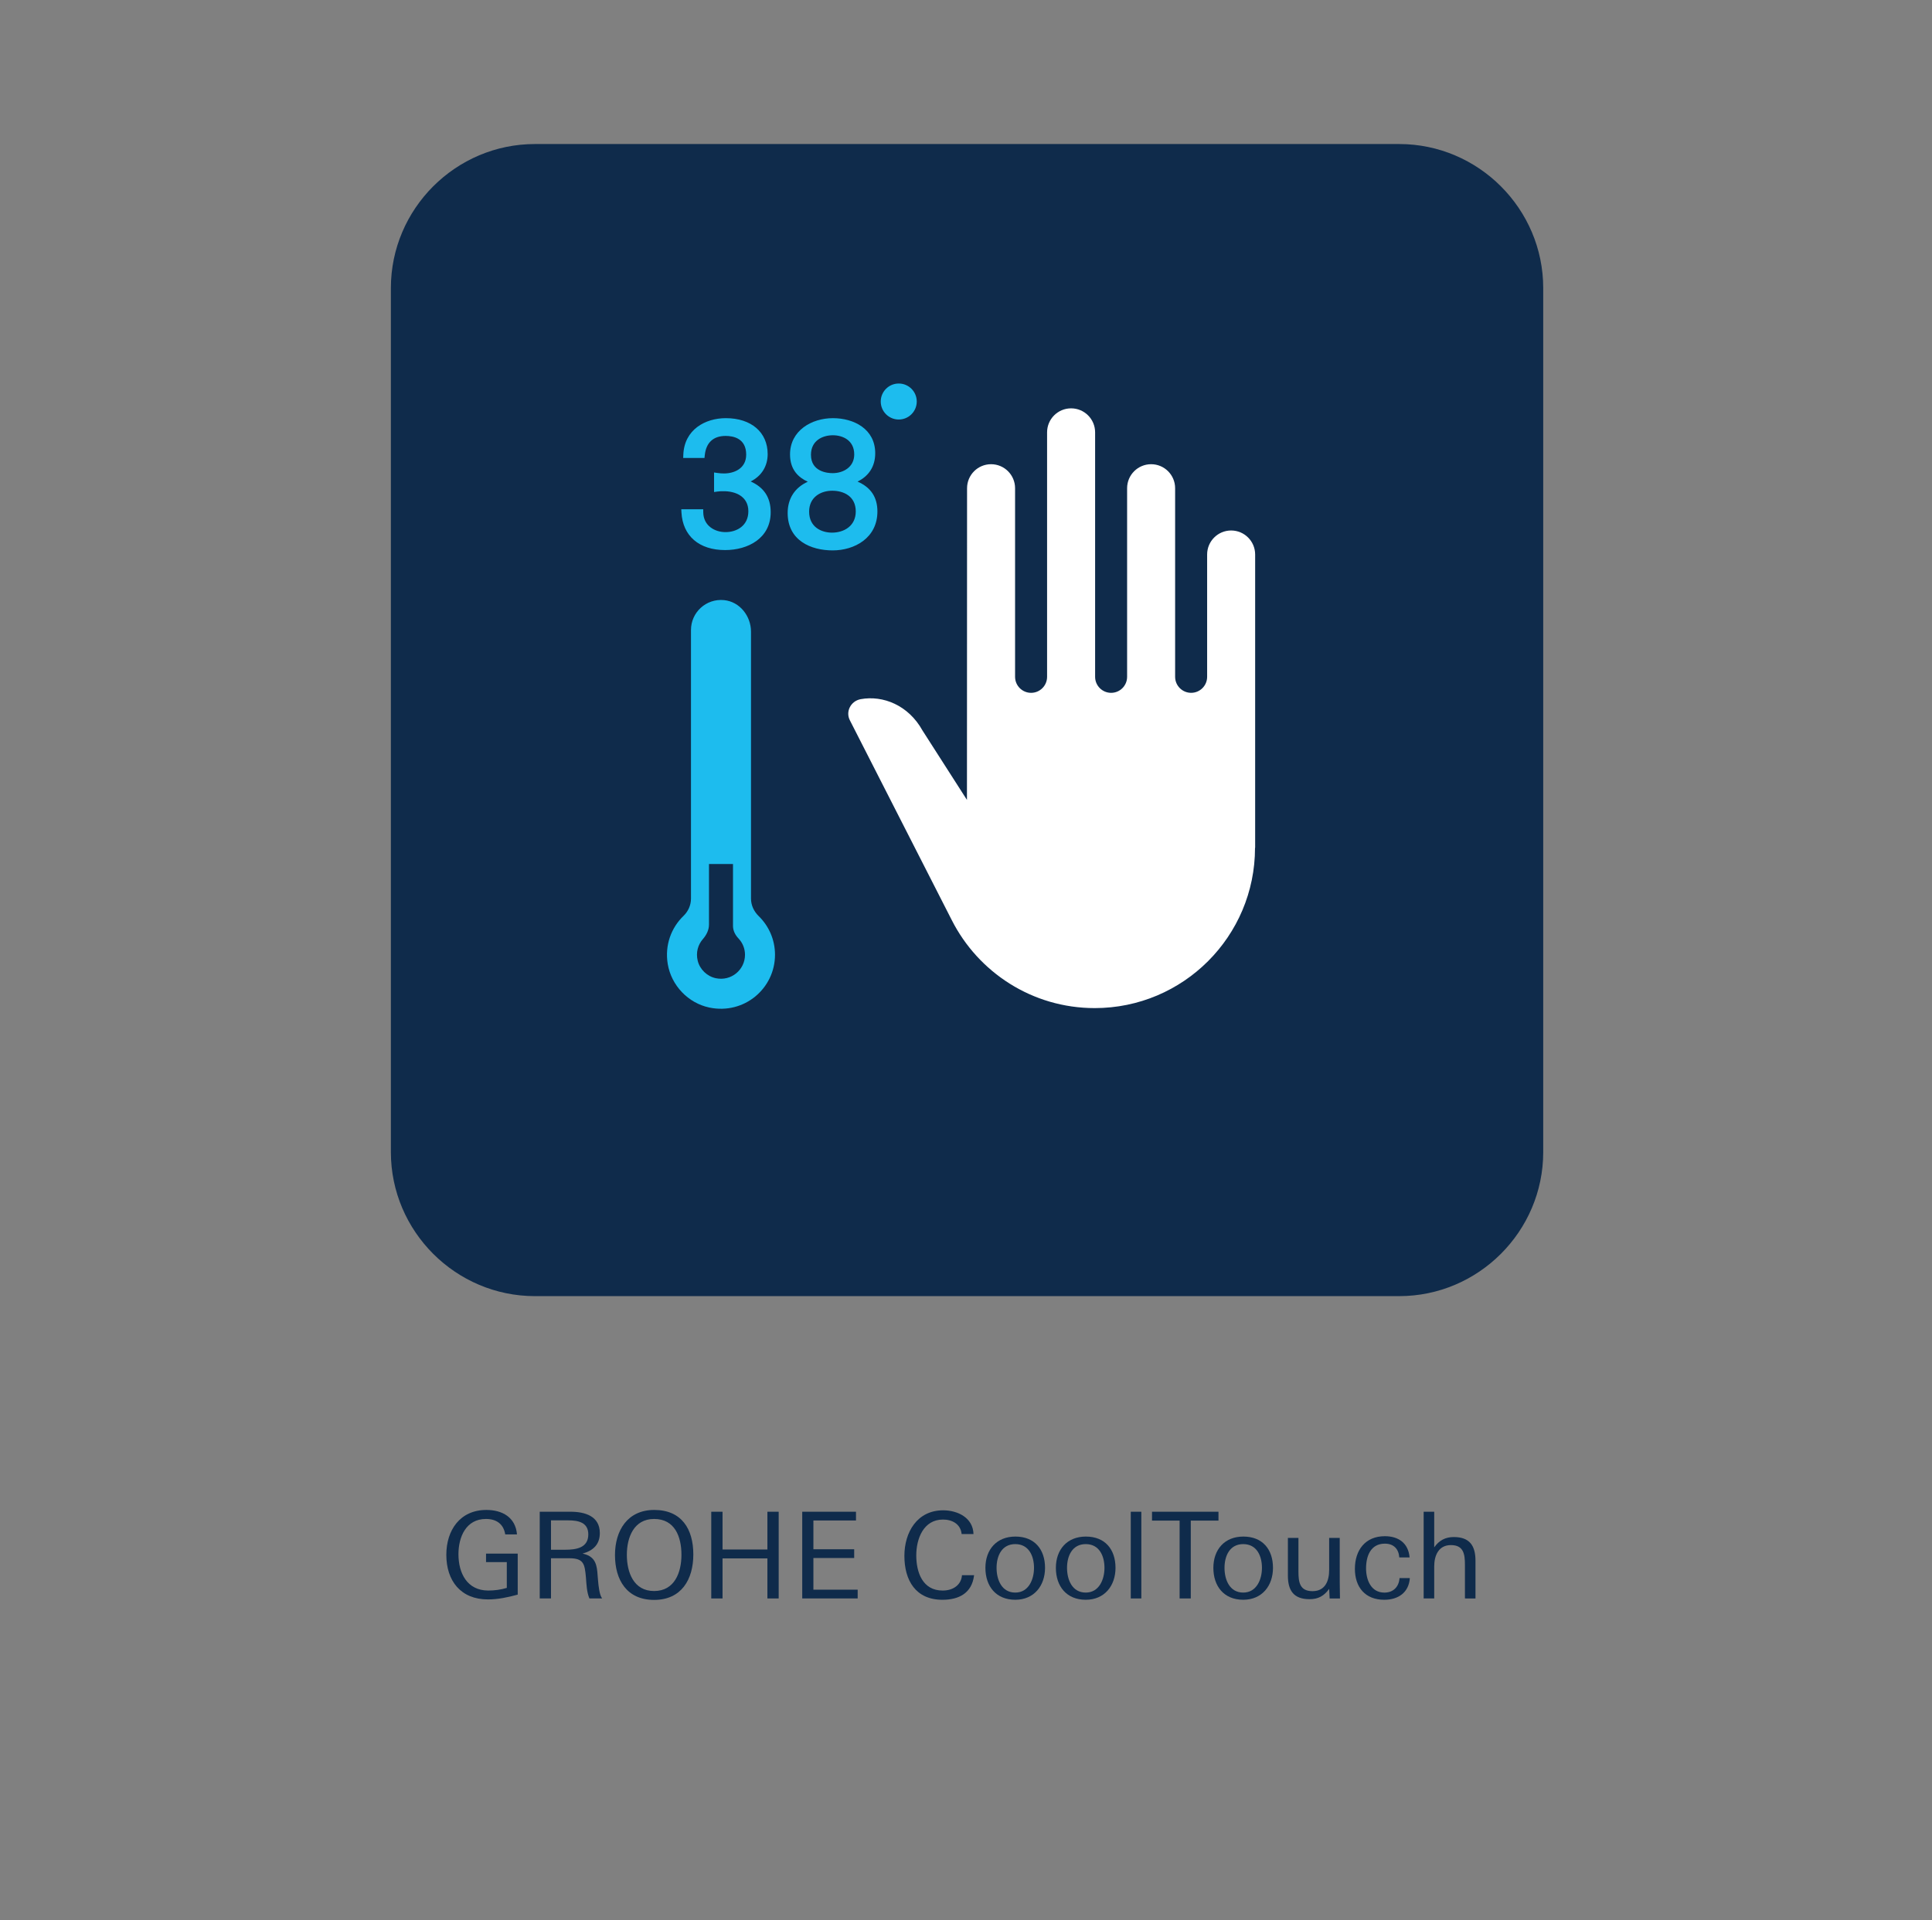 <svg width="169" height="168" viewBox="0 0 169 168" fill="none" xmlns="http://www.w3.org/2000/svg">
<rect x="0" y="0" width="169" height="168" fill="#808080" stroke="none"/>
<path d="M134.992 100.802C134.992 107.732 129.322 113.402 122.392 113.402H46.792C39.862 113.402 34.192 107.732 34.192 100.802V25.202C34.192 18.272 39.862 12.602 46.792 12.602H122.392C129.322 12.602 134.992 18.272 134.992 25.202V100.802Z" fill="#0F2B4B"/>
<path d="M91.593 37.827V59.217C91.593 59.99 90.966 60.618 90.193 60.618C89.421 60.618 88.793 59.99 88.793 59.217V42.715C88.793 41.556 87.852 40.615 86.693 40.615C85.532 40.615 84.593 41.556 84.593 42.715L84.584 69.986L80.693 63.911C79.466 61.7 77.243 60.818 75.294 61.171C74.425 61.328 73.936 62.26 74.351 63.039L83.255 80.503C85.568 85.066 90.292 88.201 95.759 88.201C103.503 88.201 109.782 81.923 109.782 74.18L109.793 74.179V48.514C109.793 47.355 108.852 46.414 107.693 46.414C106.532 46.414 105.593 47.355 105.593 48.514V59.216C105.593 59.989 104.966 60.617 104.193 60.617C103.42 60.617 102.793 59.989 102.793 59.216V42.715C102.793 41.556 101.854 40.615 100.693 40.615C99.534 40.615 98.593 41.556 98.593 42.715V59.217C98.593 59.99 97.966 60.618 97.194 60.618C96.421 60.618 95.794 59.99 95.794 59.217V37.827C95.794 36.667 94.853 35.727 93.694 35.727C92.535 35.727 91.593 36.666 91.593 37.827Z" fill="white"/>
<path d="M65.693 78.619V55.267C65.693 53.894 64.705 52.642 63.339 52.506C61.767 52.349 60.443 53.579 60.443 55.118V78.622C60.443 79.196 60.2 79.737 59.788 80.135C58.721 81.165 58.136 82.691 58.41 84.344C58.722 86.217 60.193 87.766 62.052 88.153C65.106 88.788 67.793 86.475 67.793 83.533C67.793 82.207 67.246 81.009 66.365 80.151C65.948 79.745 65.693 79.202 65.693 78.619ZM62.61 85.585C61.85 85.424 61.216 84.813 61.032 84.058C60.855 83.332 61.057 82.654 61.479 82.17C61.795 81.807 62.018 81.373 62.018 80.892V75.593H64.118V81.012C64.118 81.428 64.313 81.805 64.599 82.107C64.95 82.48 65.168 82.98 65.168 83.534C65.168 84.843 63.97 85.873 62.61 85.585Z" fill="#1DBCEE"/>
<path d="M63.461 46.556C62.535 46.556 61.531 46.011 61.516 44.816L61.513 44.556H59.594L59.609 44.834C59.724 46.895 61.153 48.127 63.432 48.127C65.415 48.127 67.415 47.104 67.415 44.82C67.415 43.538 66.841 42.651 65.665 42.125C66.607 41.652 67.151 40.796 67.151 39.732C67.151 37.821 65.714 36.586 63.491 36.586C61.7 36.586 59.855 37.578 59.772 39.795L59.762 40.067H61.624L61.649 39.831C61.764 38.725 62.396 38.14 63.474 38.14C64.147 38.14 65.272 38.352 65.272 39.776C65.272 40.993 64.225 41.424 63.328 41.424C63.148 41.424 62.956 41.411 62.763 41.382L62.462 41.339V43.049L62.763 43.006C62.945 42.979 63.103 42.978 63.271 42.978C64.329 42.965 65.462 43.428 65.462 44.732C65.463 45.991 64.457 46.556 63.461 46.556Z" fill="#1DBCEE"/>
<path d="M75.012 42.135C76.015 41.647 76.559 40.788 76.559 39.658C76.559 37.536 74.698 36.586 72.855 36.586C70.993 36.586 69.107 37.677 69.107 39.76C69.107 41.121 69.867 41.783 70.659 42.148C69.532 42.656 68.9 43.62 68.9 44.879C68.9 47.295 70.935 48.156 72.84 48.156C74.724 48.156 76.751 47.089 76.751 44.746C76.749 43.502 76.179 42.642 75.012 42.135ZM72.854 38.082C73.716 38.082 74.723 38.521 74.723 39.761C74.723 40.885 73.745 41.397 72.838 41.397C72.393 41.397 70.938 41.282 70.938 39.792C70.939 38.529 71.972 38.082 72.854 38.082ZM72.78 46.602C71.856 46.602 70.778 46.12 70.778 44.761C70.778 43.499 71.791 42.935 72.796 42.935C73.792 42.935 74.857 43.411 74.857 44.748C74.857 46.029 73.814 46.602 72.78 46.602Z" fill="#1DBCEE"/>
<path d="M78.617 36.705C79.487 36.705 80.192 35.999 80.192 35.13C80.192 34.26 79.487 33.555 78.617 33.555C77.747 33.555 77.042 34.26 77.042 35.13C77.042 35.999 77.747 36.705 78.617 36.705Z" fill="#1DBCEE"/>
<path d="M42.684 139.938C40.301 139.938 39.042 138.312 39.042 136.034C39.042 133.883 40.239 132.109 42.547 132.109C43.932 132.109 45.097 132.749 45.223 134.25H44.195C44.048 133.326 43.409 132.897 42.507 132.897C40.765 132.897 40.103 134.471 40.103 135.982C40.103 137.64 40.859 139.161 42.716 139.161C43.262 139.161 43.808 139.088 44.332 138.929V136.674H42.516V135.928H45.287V139.518C44.437 139.749 43.565 139.938 42.684 139.938Z" fill="#0F2B4B"/>
<path d="M51.556 139.852C51.314 139.254 51.304 138.613 51.251 137.984C51.146 136.871 51.083 136.336 49.814 136.336H48.198V139.853H47.212V132.266H49.919C51.158 132.266 52.469 132.643 52.469 134.133C52.469 135.141 51.872 135.676 50.958 135.927C51.924 136.137 52.165 136.683 52.249 137.501C52.301 138.005 52.313 138.54 52.417 139.118C52.469 139.401 52.532 139.653 52.669 139.852H51.556ZM49.698 133.02H48.198V135.591H49.425C50.381 135.591 51.461 135.444 51.461 134.248C51.462 133.188 50.57 133.02 49.698 133.02Z" fill="#0F2B4B"/>
<path d="M57.217 139.98C54.833 139.98 53.795 138.238 53.795 136.055C53.795 133.914 54.887 132.109 57.227 132.109C59.631 132.109 60.648 133.789 60.648 136.003C60.648 138.186 59.609 139.98 57.217 139.98ZM57.217 132.897C55.443 132.897 54.833 134.513 54.833 136.034C54.833 137.566 55.422 139.203 57.217 139.203C59.011 139.203 59.609 137.577 59.609 136.034C59.609 134.471 59.042 132.897 57.217 132.897Z" fill="#0F2B4B"/>
<path d="M67.128 139.853V136.348H63.203V139.853H62.217V132.266H63.203V135.57H67.128V132.266H68.114V139.853H67.128Z" fill="#0F2B4B"/>
<path d="M70.175 139.853V132.266H74.877V133.031H71.151V135.549H74.719V136.314H71.151V139.085H75.024V139.851H70.175V139.853Z" fill="#0F2B4B"/>
<path d="M82.438 139.969C80.097 139.969 79.111 138.269 79.111 136.129C79.111 134.061 80.224 132.141 82.501 132.141C83.761 132.141 85.114 132.78 85.156 134.219H84.118C84.034 133.348 83.299 132.949 82.49 132.949C80.78 132.949 80.15 134.628 80.15 136.087C80.15 137.576 80.705 139.162 82.458 139.162C83.434 139.162 84.096 138.615 84.147 137.819H85.208C85.02 139.402 83.865 139.969 82.438 139.969Z" fill="#0F2B4B"/>
<path d="M88.811 139.968C87.121 139.968 86.198 138.781 86.198 137.176C86.198 135.581 87.175 134.438 88.821 134.438C90.501 134.438 91.414 135.56 91.414 137.176C91.412 138.739 90.458 139.968 88.811 139.968ZM88.811 135.098C87.625 135.098 87.174 136.136 87.174 137.176C87.174 138.204 87.614 139.339 88.811 139.339C89.986 139.339 90.449 138.184 90.449 137.176C90.449 136.136 89.997 135.098 88.811 135.098Z" fill="#0F2B4B"/>
<path d="M94.975 139.968C93.285 139.968 92.362 138.781 92.362 137.176C92.362 135.581 93.339 134.438 94.985 134.438C96.665 134.438 97.578 135.56 97.578 137.176C97.578 138.739 96.622 139.968 94.975 139.968ZM94.975 135.098C93.789 135.098 93.338 136.136 93.338 137.176C93.338 138.204 93.778 139.339 94.975 139.339C96.15 139.339 96.613 138.184 96.613 137.176C96.613 136.136 96.161 135.098 94.975 135.098Z" fill="#0F2B4B"/>
<path d="M98.913 139.853V132.266H99.837V139.853H98.913Z" fill="#0F2B4B"/>
<path d="M104.162 133.042V139.852H103.185V133.042H100.771V132.266H106.585V133.042H104.162Z" fill="#0F2B4B"/>
<path d="M108.75 139.968C107.061 139.968 106.138 138.781 106.138 137.176C106.138 135.581 107.114 134.438 108.761 134.438C110.441 134.438 111.353 135.56 111.353 137.176C111.353 138.739 110.399 139.968 108.75 139.968ZM108.75 135.098C107.565 135.098 107.113 136.136 107.113 137.176C107.113 138.204 107.553 139.339 108.75 139.339C109.925 139.339 110.388 138.184 110.388 137.176C110.388 136.136 109.937 135.098 108.75 135.098Z" fill="#0F2B4B"/>
<path d="M116.309 139.855L116.267 139.015C115.827 139.624 115.323 139.917 114.557 139.917C113.161 139.917 112.657 139.162 112.657 137.85V134.555H113.58V137.493C113.58 138.417 113.686 139.215 114.809 139.215C115.922 139.215 116.267 138.322 116.267 137.356V134.555H117.191V137.125C117.191 138.027 117.191 138.941 117.212 139.854H116.309V139.855Z" fill="#0F2B4B"/>
<path d="M121.088 139.969C119.42 139.969 118.518 138.867 118.518 137.261C118.518 135.635 119.42 134.406 121.14 134.406C122.337 134.406 123.197 135.015 123.303 136.265H122.402C122.348 135.509 121.898 135.058 121.142 135.058C119.894 135.058 119.495 136.149 119.495 137.22C119.495 138.228 119.925 139.341 121.1 139.341C121.877 139.341 122.37 138.837 122.423 138.071H123.293L123.324 138.081C123.229 139.35 122.295 139.969 121.088 139.969Z" fill="#0F2B4B"/>
<path d="M128.144 139.853V136.914C128.144 135.991 128.038 135.184 126.916 135.184C125.845 135.184 125.457 136.086 125.457 137.05V139.853H124.533V132.266H125.457V135.382C125.876 134.785 126.422 134.48 127.168 134.48C128.563 134.48 129.067 135.246 129.067 136.558V139.854L128.144 139.853Z" fill="#0F2B4B"/>
</svg>
